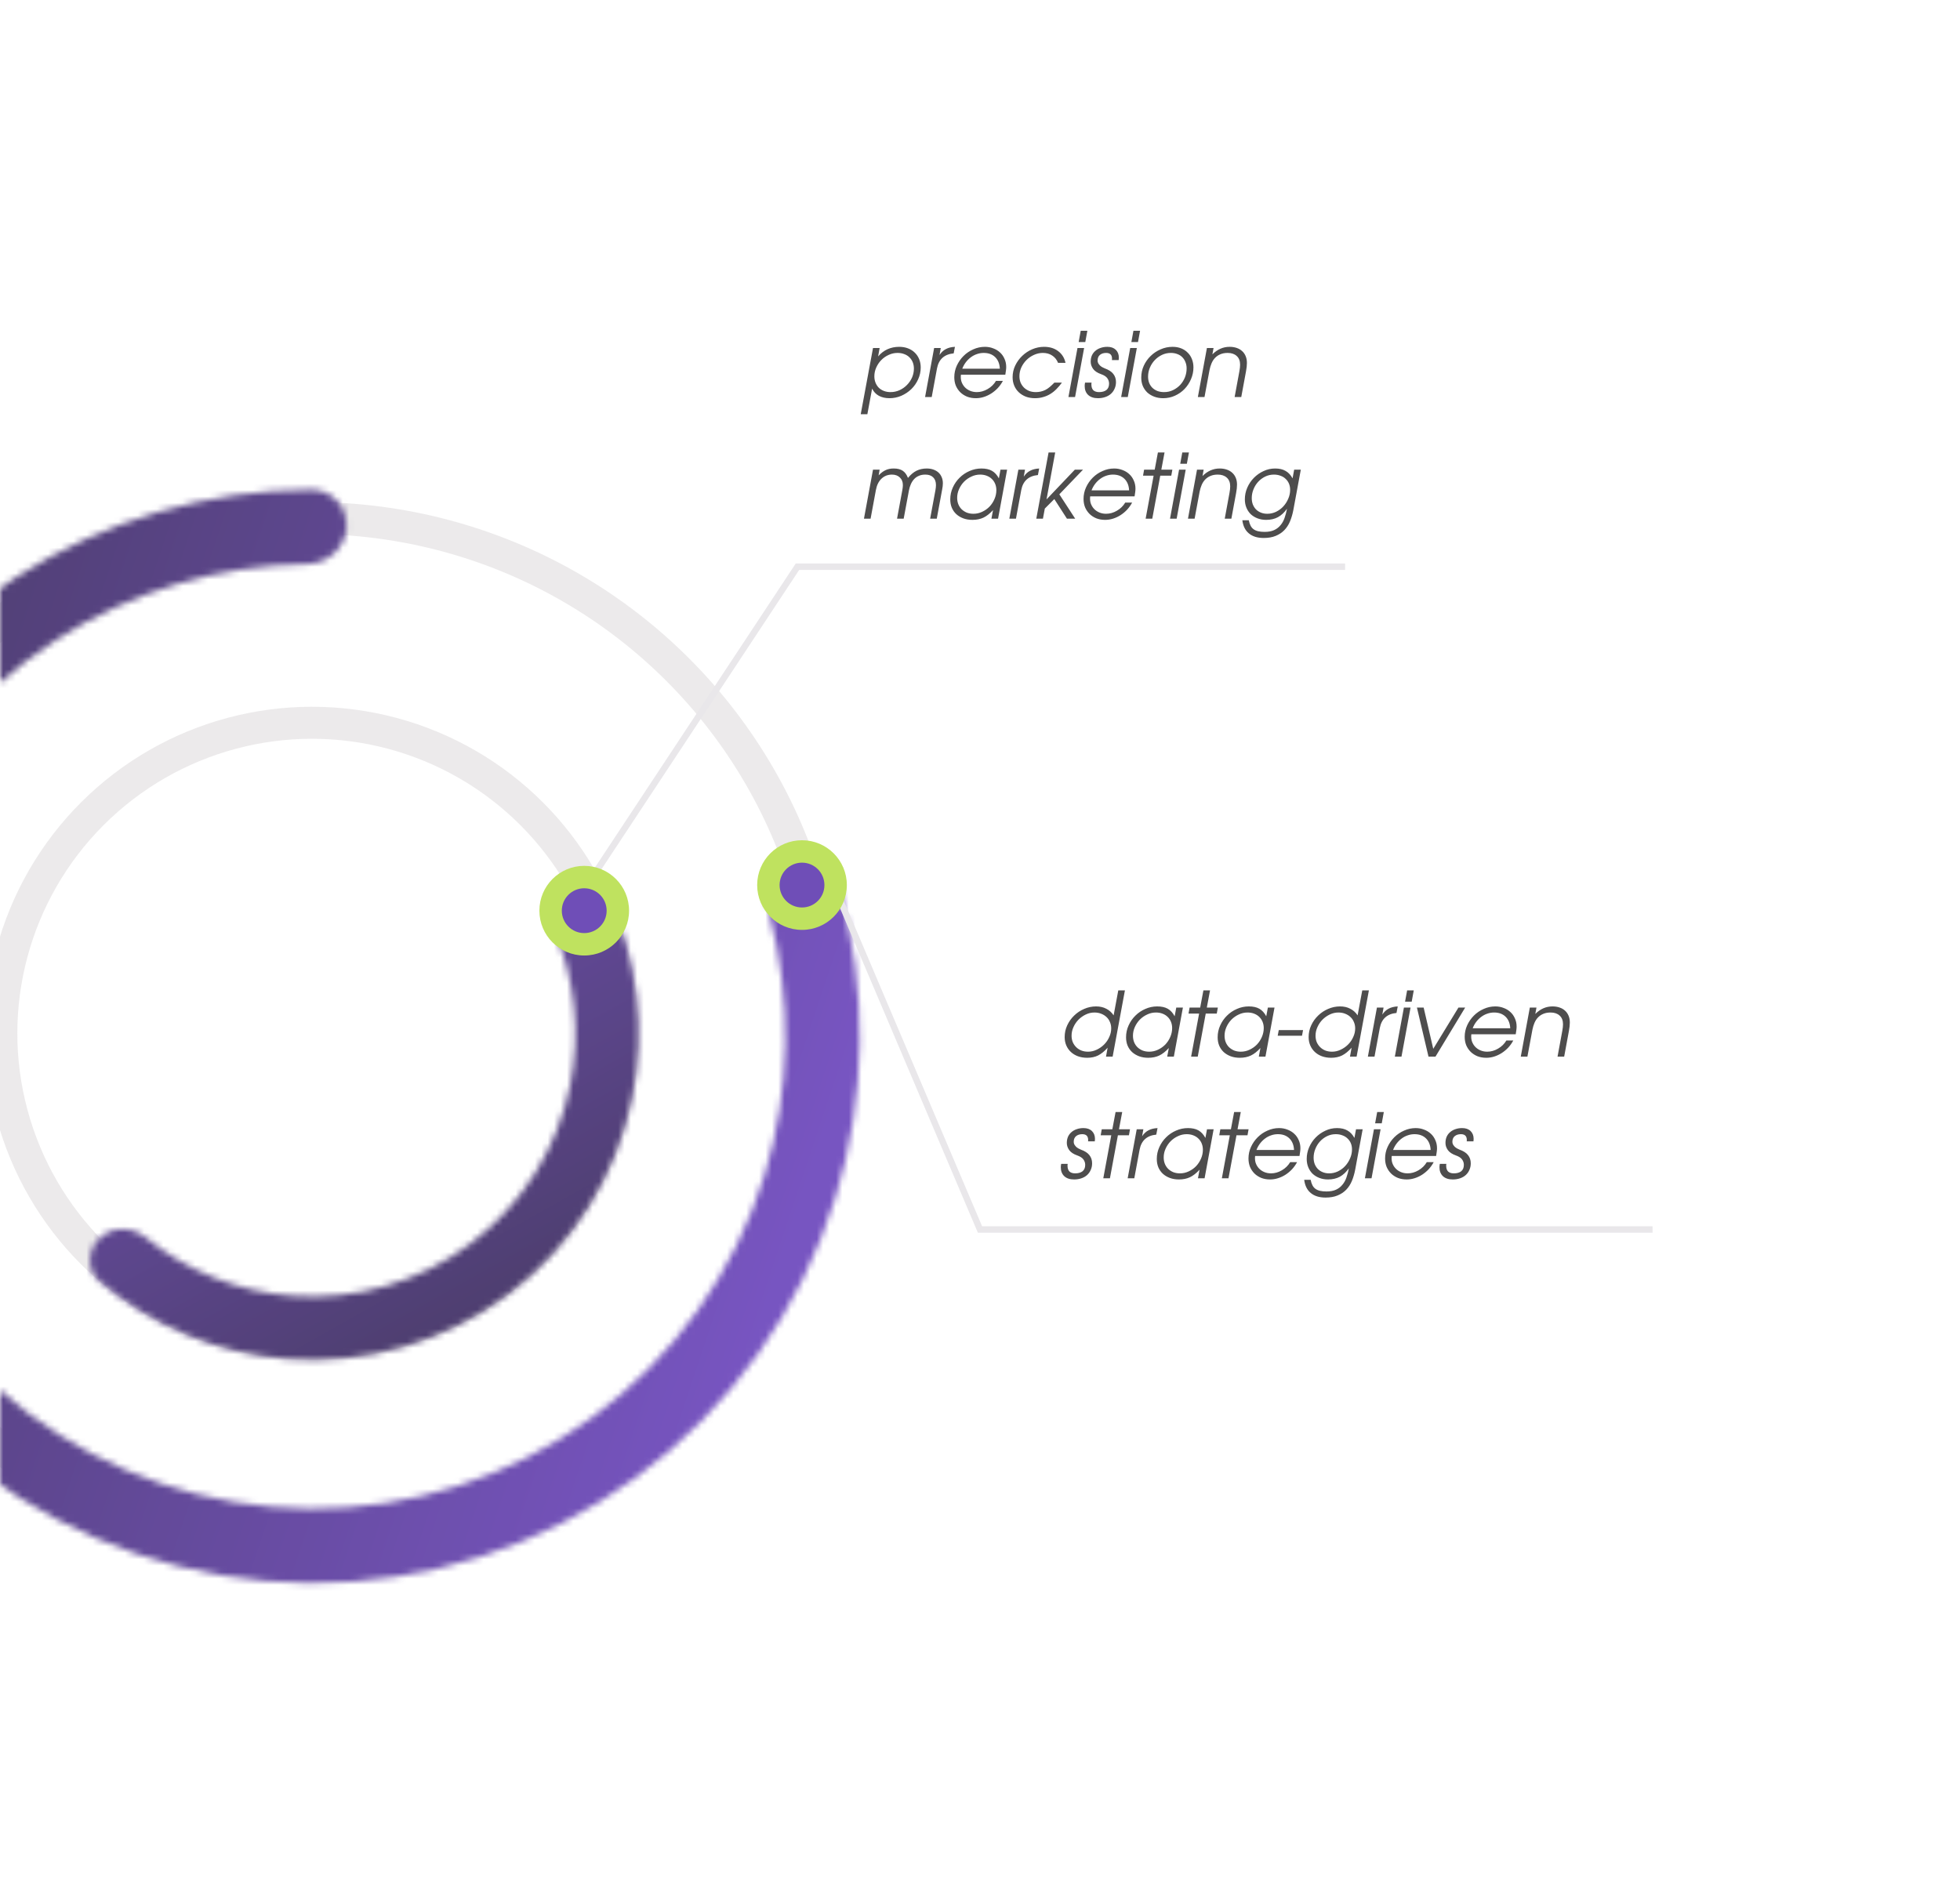 <?xml version="1.0" encoding="UTF-8"?> <svg xmlns="http://www.w3.org/2000/svg" width="306" height="295" viewBox="0 0 306 295" fill="none"><g opacity="0.83"><circle cx="48.706" cy="161.365" r="48.497" transform="rotate(165 48.706 161.365)" stroke="#E8E6E7" stroke-width="5"></circle><mask id="path-2-inside-1_2269_99" fill="white"><path d="M15.558 193.34C13.594 195.235 13.524 198.385 15.6 200.157C23.762 207.123 33.953 211.365 44.734 212.207C57.166 213.177 69.522 209.56 79.466 202.038C89.411 194.517 96.256 183.612 98.706 171.386C100.831 160.782 99.523 149.822 95.043 140.072C93.903 137.591 90.853 136.802 88.494 138.176V138.176C86.136 139.55 85.369 142.568 86.45 145.074C89.747 152.712 90.664 161.211 89.014 169.444C87.039 179.3 81.521 188.091 73.504 194.154C65.486 200.218 55.525 203.134 45.504 202.352C37.133 201.699 29.204 198.502 22.752 193.251C20.635 191.528 17.523 191.445 15.558 193.34V193.34Z"></path></mask><path d="M15.558 193.34C13.594 195.235 13.524 198.385 15.6 200.157C23.762 207.123 33.953 211.365 44.734 212.207C57.166 213.177 69.522 209.56 79.466 202.038C89.411 194.517 96.256 183.612 98.706 171.386C100.831 160.782 99.523 149.822 95.043 140.072C93.903 137.591 90.853 136.802 88.494 138.176V138.176C86.136 139.55 85.369 142.568 86.45 145.074C89.747 152.712 90.664 161.211 89.014 169.444C87.039 179.3 81.521 188.091 73.504 194.154C65.486 200.218 55.525 203.134 45.504 202.352C37.133 201.699 29.204 198.502 22.752 193.251C20.635 191.528 17.523 191.445 15.558 193.34V193.34Z" stroke="url(#paint0_linear_2269_99)" stroke-width="19.614" stroke-linejoin="round" mask="url(#path-2-inside-1_2269_99)"></path><circle cx="48.712" cy="161.636" r="80.722" transform="rotate(165 48.712 161.636)" stroke="#E8E6E7" stroke-width="5"></circle><mask id="path-4-inside-2_2269_99" fill="white"><path d="M54.078 82.441C54.289 79.241 51.864 76.454 48.656 76.461C32.309 76.497 16.271 81.227 2.477 90.149C-12.947 100.125 -24.743 114.809 -31.158 132.022C-37.573 149.234 -38.266 168.056 -33.133 185.694C-28.001 203.331 -17.317 218.843 -2.668 229.926C11.98 241.008 29.813 247.071 48.181 247.214C66.55 247.356 84.474 241.571 99.293 230.717C114.113 219.863 125.036 204.518 130.441 186.963C135.275 171.262 135.466 154.542 131.055 138.802C130.189 135.713 126.848 134.137 123.826 135.21V135.21C120.803 136.284 119.247 139.6 120.079 142.697C123.674 156.073 123.439 170.233 119.34 183.545C114.67 198.712 105.233 211.969 92.43 221.346C79.627 230.724 64.141 235.722 48.272 235.599C32.402 235.476 16.996 230.238 4.34 220.663C-8.316 211.088 -17.547 197.686 -21.981 182.448C-26.415 167.21 -25.816 150.949 -20.274 136.078C-14.732 121.207 -4.541 108.521 8.785 99.902C20.48 92.338 34.043 88.261 47.892 88.083C51.099 88.041 53.867 85.642 54.078 82.441V82.441Z"></path></mask><path d="M54.078 82.441C54.289 79.241 51.864 76.454 48.656 76.461C32.309 76.497 16.271 81.227 2.477 90.149C-12.947 100.125 -24.743 114.809 -31.158 132.022C-37.573 149.234 -38.266 168.056 -33.133 185.694C-28.001 203.331 -17.317 218.843 -2.668 229.926C11.98 241.008 29.813 247.071 48.181 247.214C66.55 247.356 84.474 241.571 99.293 230.717C114.113 219.863 125.036 204.518 130.441 186.963C135.275 171.262 135.466 154.542 131.055 138.802C130.189 135.713 126.848 134.137 123.826 135.21V135.21C120.803 136.284 119.247 139.6 120.079 142.697C123.674 156.073 123.439 170.233 119.34 183.545C114.67 198.712 105.233 211.969 92.43 221.346C79.627 230.724 64.141 235.722 48.272 235.599C32.402 235.476 16.996 230.238 4.34 220.663C-8.316 211.088 -17.547 197.686 -21.981 182.448C-26.415 167.21 -25.816 150.949 -20.274 136.078C-14.732 121.207 -4.541 108.521 8.785 99.902C20.48 92.338 34.043 88.261 47.892 88.083C51.099 88.041 53.867 85.642 54.078 82.441V82.441Z" stroke="url(#paint1_linear_2269_99)" stroke-width="19.614" stroke-linejoin="round" mask="url(#path-4-inside-2_2269_99)"></path><path d="M129.004 135.499L153 192H258M89.5 141.5L124.5 88.5H210" stroke="#E4E2E6"></path></g><circle cx="125.211" cy="138.211" r="7" fill="#BFE25F"></circle><circle cx="91.211" cy="142.211" r="7" fill="#BFE25F"></circle><circle cx="125.211" cy="138.211" r="3.5" fill="#6F4EB7"></circle><circle cx="91.211" cy="142.211" r="3.5" fill="#6F4EB7"></circle><path d="M166.218 161.948C166.218 161.295 166.353 160.679 166.624 160.1C166.895 159.521 167.254 159.017 167.702 158.588C168.15 158.149 168.668 157.804 169.256 157.552C169.853 157.291 170.474 157.16 171.118 157.16C171.725 157.16 172.257 157.281 172.714 157.524C173.181 157.757 173.563 158.103 173.862 158.56L174.59 154.654H175.626L173.708 165H172.672L172.924 163.614C172.429 164.165 171.935 164.566 171.44 164.818C170.945 165.061 170.376 165.182 169.732 165.182C169.209 165.182 168.729 165.103 168.29 164.944C167.861 164.785 167.492 164.561 167.184 164.272C166.876 163.983 166.638 163.642 166.47 163.25C166.302 162.858 166.218 162.424 166.218 161.948ZM167.296 161.738C167.296 162.093 167.357 162.424 167.478 162.732C167.609 163.031 167.786 163.292 168.01 163.516C168.234 163.74 168.505 163.917 168.822 164.048C169.139 164.169 169.489 164.23 169.872 164.23C170.339 164.23 170.787 164.127 171.216 163.922C171.655 163.717 172.042 163.446 172.378 163.11C172.714 162.774 172.98 162.387 173.176 161.948C173.381 161.509 173.484 161.057 173.484 160.59C173.484 160.235 173.419 159.909 173.288 159.61C173.167 159.302 172.989 159.041 172.756 158.826C172.523 158.602 172.247 158.429 171.93 158.308C171.613 158.177 171.258 158.112 170.866 158.112C170.399 158.112 169.951 158.215 169.522 158.42C169.093 158.625 168.71 158.896 168.374 159.232C168.047 159.568 167.786 159.955 167.59 160.394C167.394 160.823 167.296 161.271 167.296 161.738ZM182.48 163.656C181.976 164.207 181.477 164.599 180.982 164.832C180.487 165.065 179.913 165.182 179.26 165.182C178.737 165.182 178.261 165.103 177.832 164.944C177.412 164.785 177.048 164.566 176.74 164.286C176.441 164.006 176.208 163.67 176.04 163.278C175.881 162.886 175.802 162.452 175.802 161.976C175.802 161.332 175.933 160.721 176.194 160.142C176.455 159.554 176.81 159.041 177.258 158.602C177.706 158.154 178.224 157.804 178.812 157.552C179.4 157.291 180.016 157.16 180.66 157.16C181.332 157.16 181.883 157.281 182.312 157.524C182.741 157.767 183.101 158.159 183.39 158.7L183.642 157.342H184.678L183.264 165H182.228L182.48 163.656ZM176.88 161.738C176.88 162.102 176.941 162.438 177.062 162.746C177.183 163.045 177.356 163.306 177.58 163.53C177.804 163.745 178.07 163.917 178.378 164.048C178.695 164.169 179.041 164.23 179.414 164.23C179.899 164.23 180.357 164.127 180.786 163.922C181.225 163.717 181.607 163.446 181.934 163.11C182.261 162.765 182.517 162.373 182.704 161.934C182.9 161.486 182.998 161.024 182.998 160.548C182.998 160.193 182.937 159.867 182.816 159.568C182.695 159.269 182.522 159.013 182.298 158.798C182.083 158.583 181.817 158.415 181.5 158.294C181.192 158.173 180.847 158.112 180.464 158.112C179.988 158.112 179.535 158.215 179.106 158.42C178.677 158.616 178.294 158.882 177.958 159.218C177.631 159.554 177.37 159.941 177.174 160.38C176.978 160.819 176.88 161.271 176.88 161.738ZM187.207 158.28H185.555L185.723 157.342H187.375L187.879 154.654H188.915L188.411 157.342H190.133L189.965 158.28H188.243L186.997 165H185.961L187.207 158.28ZM196.781 163.656C196.277 164.207 195.777 164.599 195.283 164.832C194.788 165.065 194.214 165.182 193.561 165.182C193.038 165.182 192.562 165.103 192.133 164.944C191.713 164.785 191.349 164.566 191.041 164.286C190.742 164.006 190.509 163.67 190.341 163.278C190.182 162.886 190.103 162.452 190.103 161.976C190.103 161.332 190.233 160.721 190.495 160.142C190.756 159.554 191.111 159.041 191.559 158.602C192.007 158.154 192.525 157.804 193.113 157.552C193.701 157.291 194.317 157.16 194.961 157.16C195.633 157.16 196.183 157.281 196.613 157.524C197.042 157.767 197.401 158.159 197.691 158.7L197.943 157.342H198.979L197.565 165H196.529L196.781 163.656ZM191.181 161.738C191.181 162.102 191.241 162.438 191.363 162.746C191.484 163.045 191.657 163.306 191.881 163.53C192.105 163.745 192.371 163.917 192.679 164.048C192.996 164.169 193.341 164.23 193.715 164.23C194.2 164.23 194.657 164.127 195.087 163.922C195.525 163.717 195.908 163.446 196.235 163.11C196.561 162.765 196.818 162.373 197.005 161.934C197.201 161.486 197.299 161.024 197.299 160.548C197.299 160.193 197.238 159.867 197.117 159.568C196.995 159.269 196.823 159.013 196.599 158.798C196.384 158.583 196.118 158.415 195.801 158.294C195.493 158.173 195.147 158.112 194.765 158.112C194.289 158.112 193.836 158.215 193.407 158.42C192.977 158.616 192.595 158.882 192.259 159.218C191.932 159.554 191.671 159.941 191.475 160.38C191.279 160.819 191.181 161.271 191.181 161.738ZM199.645 160.856H203.439L203.271 161.738H199.477L199.645 160.856ZM204.308 161.948C204.308 161.295 204.443 160.679 204.714 160.1C204.985 159.521 205.344 159.017 205.792 158.588C206.24 158.149 206.758 157.804 207.346 157.552C207.943 157.291 208.564 157.16 209.208 157.16C209.815 157.16 210.347 157.281 210.804 157.524C211.271 157.757 211.653 158.103 211.952 158.56L212.68 154.654H213.716L211.798 165H210.762L211.014 163.614C210.519 164.165 210.025 164.566 209.53 164.818C209.035 165.061 208.466 165.182 207.822 165.182C207.299 165.182 206.819 165.103 206.38 164.944C205.951 164.785 205.582 164.561 205.274 164.272C204.966 163.983 204.728 163.642 204.56 163.25C204.392 162.858 204.308 162.424 204.308 161.948ZM205.386 161.738C205.386 162.093 205.447 162.424 205.568 162.732C205.699 163.031 205.876 163.292 206.1 163.516C206.324 163.74 206.595 163.917 206.912 164.048C207.229 164.169 207.579 164.23 207.962 164.23C208.429 164.23 208.877 164.127 209.306 163.922C209.745 163.717 210.132 163.446 210.468 163.11C210.804 162.774 211.07 162.387 211.266 161.948C211.471 161.509 211.574 161.057 211.574 160.59C211.574 160.235 211.509 159.909 211.378 159.61C211.257 159.302 211.079 159.041 210.846 158.826C210.613 158.602 210.337 158.429 210.02 158.308C209.703 158.177 209.348 158.112 208.956 158.112C208.489 158.112 208.041 158.215 207.612 158.42C207.183 158.625 206.8 158.896 206.464 159.232C206.137 159.568 205.876 159.955 205.68 160.394C205.484 160.823 205.386 161.271 205.386 161.738ZM214.97 157.342H216.006L215.81 158.434C216.09 158.014 216.421 157.706 216.804 157.51C217.186 157.305 217.658 157.188 218.218 157.16L218.022 158.182C216.556 158.322 215.688 159.106 215.418 160.534L214.592 165H213.556L214.97 157.342ZM219.181 157.342H220.217L218.803 165H217.767L219.181 157.342ZM219.685 154.654H220.721L220.399 156.418H219.363L219.685 154.654ZM221.214 157.342H222.264L223.762 163.782L227.696 157.342H228.746L224.112 165H223.02L221.214 157.342ZM236.259 162.48C236.045 162.881 235.783 163.25 235.475 163.586C235.167 163.913 234.827 164.197 234.453 164.44C234.089 164.673 233.702 164.855 233.291 164.986C232.881 165.117 232.465 165.182 232.045 165.182C231.541 165.182 231.084 165.103 230.673 164.944C230.263 164.776 229.908 164.547 229.609 164.258C229.311 163.959 229.077 163.614 228.909 163.222C228.751 162.821 228.671 162.382 228.671 161.906C228.671 161.271 228.802 160.669 229.063 160.1C229.325 159.531 229.675 159.027 230.113 158.588C230.552 158.149 231.061 157.804 231.639 157.552C232.218 157.291 232.82 157.16 233.445 157.16C233.912 157.16 234.346 157.239 234.747 157.398C235.158 157.547 235.513 157.762 235.811 158.042C236.11 158.313 236.343 158.644 236.511 159.036C236.689 159.419 236.777 159.843 236.777 160.31C236.777 160.478 236.763 160.66 236.735 160.856C236.717 161.052 236.684 161.271 236.637 161.514H229.707C229.661 161.897 229.689 162.256 229.791 162.592C229.903 162.919 230.071 163.203 230.295 163.446C230.519 163.689 230.795 163.88 231.121 164.02C231.448 164.16 231.803 164.23 232.185 164.23C232.773 164.23 233.338 164.071 233.879 163.754C234.43 163.437 234.864 163.012 235.181 162.48H236.259ZM235.783 160.576C235.746 159.811 235.503 159.209 235.055 158.77C234.607 158.331 234.01 158.112 233.263 158.112C232.899 158.112 232.545 158.173 232.199 158.294C231.863 158.406 231.546 158.574 231.247 158.798C230.958 159.013 230.697 159.274 230.463 159.582C230.239 159.881 230.057 160.212 229.917 160.576H235.783ZM238.841 157.342H239.877L239.695 158.336C240.479 157.552 241.375 157.16 242.383 157.16C242.784 157.16 243.148 157.216 243.475 157.328C243.811 157.44 244.096 157.603 244.329 157.818C244.572 158.033 244.758 158.299 244.889 158.616C245.02 158.924 245.085 159.279 245.085 159.68C245.085 160.053 245.038 160.487 244.945 160.982L244.203 165H243.167L243.909 160.982C243.946 160.777 243.974 160.59 243.993 160.422C244.012 160.254 244.021 160.095 244.021 159.946C244.021 159.358 243.844 158.905 243.489 158.588C243.144 158.271 242.672 158.112 242.075 158.112C241.646 158.112 241.268 158.182 240.941 158.322C240.624 158.453 240.348 158.639 240.115 158.882C239.891 159.115 239.709 159.395 239.569 159.722C239.429 160.049 239.322 160.403 239.247 160.786L238.463 165H237.427L238.841 157.342ZM166.694 181.746C166.685 181.793 166.675 181.844 166.666 181.9C166.666 181.956 166.666 182.007 166.666 182.054C166.666 182.437 166.764 182.731 166.96 182.936C167.165 183.132 167.464 183.23 167.856 183.23C168.341 183.23 168.724 183.123 169.004 182.908C169.284 182.684 169.424 182.348 169.424 181.9C169.424 181.601 169.335 181.326 169.158 181.074C168.981 180.813 168.654 180.598 168.178 180.43C167.599 180.225 167.184 179.949 166.932 179.604C166.68 179.249 166.554 178.876 166.554 178.484C166.554 178.129 166.615 177.807 166.736 177.518C166.867 177.229 167.049 176.986 167.282 176.79C167.515 176.585 167.791 176.431 168.108 176.328C168.425 176.216 168.775 176.16 169.158 176.16C169.718 176.16 170.157 176.314 170.474 176.622C170.791 176.93 170.95 177.341 170.95 177.854C170.95 177.919 170.945 177.985 170.936 178.05C170.936 178.106 170.931 178.167 170.922 178.232H169.872C169.881 178.185 169.886 178.115 169.886 178.022C169.886 177.415 169.578 177.112 168.962 177.112C168.57 177.112 168.248 177.215 167.996 177.42C167.753 177.625 167.632 177.924 167.632 178.316C167.632 178.456 167.665 178.591 167.73 178.722C167.805 178.843 167.893 178.96 167.996 179.072C168.108 179.175 168.229 179.263 168.36 179.338C168.491 179.413 168.617 179.473 168.738 179.52C169.363 179.744 169.811 180.033 170.082 180.388C170.362 180.743 170.502 181.167 170.502 181.662C170.502 182.035 170.432 182.376 170.292 182.684C170.161 182.992 169.975 183.258 169.732 183.482C169.489 183.706 169.191 183.879 168.836 184C168.491 184.121 168.108 184.182 167.688 184.182C167.035 184.182 166.526 184.014 166.162 183.678C165.798 183.333 165.616 182.866 165.616 182.278C165.616 182.194 165.621 182.11 165.63 182.026C165.639 181.933 165.653 181.839 165.672 181.746H166.694ZM173.494 177.28H171.842L172.01 176.342H173.662L174.166 173.654H175.202L174.698 176.342H176.42L176.252 177.28H174.53L173.284 184H172.248L173.494 177.28ZM177.468 176.342H178.504L178.308 177.434C178.588 177.014 178.919 176.706 179.302 176.51C179.685 176.305 180.156 176.188 180.716 176.16L180.52 177.182C179.055 177.322 178.187 178.106 177.916 179.534L177.09 184H176.054L177.468 176.342ZM187.279 182.656C186.775 183.207 186.275 183.599 185.781 183.832C185.286 184.065 184.712 184.182 184.059 184.182C183.536 184.182 183.06 184.103 182.631 183.944C182.211 183.785 181.847 183.566 181.539 183.286C181.24 183.006 181.007 182.67 180.839 182.278C180.68 181.886 180.601 181.452 180.601 180.976C180.601 180.332 180.731 179.721 180.993 179.142C181.254 178.554 181.609 178.041 182.057 177.602C182.505 177.154 183.023 176.804 183.611 176.552C184.199 176.291 184.815 176.16 185.459 176.16C186.131 176.16 186.681 176.281 187.111 176.524C187.54 176.767 187.899 177.159 188.189 177.7L188.441 176.342H189.477L188.063 184H187.027L187.279 182.656ZM181.679 180.738C181.679 181.102 181.739 181.438 181.861 181.746C181.982 182.045 182.155 182.306 182.379 182.53C182.603 182.745 182.869 182.917 183.177 183.048C183.494 183.169 183.839 183.23 184.213 183.23C184.698 183.23 185.155 183.127 185.585 182.922C186.023 182.717 186.406 182.446 186.733 182.11C187.059 181.765 187.316 181.373 187.503 180.934C187.699 180.486 187.797 180.024 187.797 179.548C187.797 179.193 187.736 178.867 187.615 178.568C187.493 178.269 187.321 178.013 187.097 177.798C186.882 177.583 186.616 177.415 186.299 177.294C185.991 177.173 185.645 177.112 185.263 177.112C184.787 177.112 184.334 177.215 183.905 177.42C183.475 177.616 183.093 177.882 182.757 178.218C182.43 178.554 182.169 178.941 181.973 179.38C181.777 179.819 181.679 180.271 181.679 180.738ZM192.005 177.28H190.353L190.521 176.342H192.173L192.677 173.654H193.713L193.209 176.342H194.931L194.763 177.28H193.041L191.795 184H190.759L192.005 177.28ZM202.504 181.48C202.289 181.881 202.028 182.25 201.72 182.586C201.412 182.913 201.071 183.197 200.698 183.44C200.334 183.673 199.946 183.855 199.536 183.986C199.125 184.117 198.71 184.182 198.29 184.182C197.786 184.182 197.328 184.103 196.918 183.944C196.507 183.776 196.152 183.547 195.854 183.258C195.555 182.959 195.322 182.614 195.154 182.222C194.995 181.821 194.916 181.382 194.916 180.906C194.916 180.271 195.046 179.669 195.308 179.1C195.569 178.531 195.919 178.027 196.358 177.588C196.796 177.149 197.305 176.804 197.884 176.552C198.462 176.291 199.064 176.16 199.69 176.16C200.156 176.16 200.59 176.239 200.992 176.398C201.402 176.547 201.757 176.762 202.056 177.042C202.354 177.313 202.588 177.644 202.756 178.036C202.933 178.419 203.022 178.843 203.022 179.31C203.022 179.478 203.008 179.66 202.98 179.856C202.961 180.052 202.928 180.271 202.882 180.514H195.952C195.905 180.897 195.933 181.256 196.036 181.592C196.148 181.919 196.316 182.203 196.54 182.446C196.764 182.689 197.039 182.88 197.366 183.02C197.692 183.16 198.047 183.23 198.43 183.23C199.018 183.23 199.582 183.071 200.124 182.754C200.674 182.437 201.108 182.012 201.426 181.48H202.504ZM202.028 179.576C201.99 178.811 201.748 178.209 201.3 177.77C200.852 177.331 200.254 177.112 199.508 177.112C199.144 177.112 198.789 177.173 198.444 177.294C198.108 177.406 197.79 177.574 197.492 177.798C197.202 178.013 196.941 178.274 196.708 178.582C196.484 178.881 196.302 179.212 196.162 179.576H202.028ZM204.623 184.238C204.688 184.574 204.782 184.859 204.903 185.092C205.024 185.325 205.183 185.512 205.379 185.652C205.575 185.792 205.813 185.895 206.093 185.96C206.373 186.025 206.709 186.058 207.101 186.058C207.689 186.058 208.184 185.965 208.585 185.778C208.986 185.591 209.318 185.335 209.579 185.008C209.85 184.691 210.06 184.313 210.209 183.874C210.368 183.426 210.494 182.95 210.587 182.446C210.167 183.034 209.696 183.473 209.173 183.762C208.65 184.042 208.039 184.182 207.339 184.182C206.844 184.182 206.392 184.103 205.981 183.944C205.57 183.785 205.216 183.566 204.917 183.286C204.628 182.997 204.404 182.656 204.245 182.264C204.086 181.872 204.007 181.443 204.007 180.976C204.007 180.341 204.133 179.735 204.385 179.156C204.637 178.577 204.978 178.069 205.407 177.63C205.846 177.182 206.35 176.827 206.919 176.566C207.488 176.295 208.095 176.16 208.739 176.16C209.392 176.16 209.934 176.286 210.363 176.538C210.802 176.781 211.166 177.168 211.455 177.7L211.707 176.342H212.743L211.581 182.628C211.46 183.272 211.287 183.865 211.063 184.406C210.839 184.947 210.54 185.409 210.167 185.792C209.794 186.175 209.341 186.473 208.809 186.688C208.286 186.903 207.666 187.01 206.947 187.01C205.976 187.01 205.206 186.772 204.637 186.296C204.068 185.829 203.727 185.143 203.615 184.238H204.623ZM207.507 183.23C207.992 183.23 208.45 183.127 208.879 182.922C209.318 182.707 209.696 182.427 210.013 182.082C210.34 181.727 210.596 181.326 210.783 180.878C210.979 180.43 211.077 179.968 211.077 179.492C211.077 179.137 211.016 178.815 210.895 178.526C210.774 178.237 210.601 177.989 210.377 177.784C210.162 177.569 209.896 177.406 209.579 177.294C209.271 177.173 208.926 177.112 208.543 177.112C208.058 177.112 207.605 177.215 207.185 177.42C206.765 177.625 206.396 177.901 206.079 178.246C205.771 178.582 205.528 178.974 205.351 179.422C205.174 179.861 205.085 180.313 205.085 180.78C205.085 181.144 205.141 181.475 205.253 181.774C205.374 182.073 205.538 182.329 205.743 182.544C205.958 182.759 206.214 182.927 206.513 183.048C206.812 183.169 207.143 183.23 207.507 183.23ZM214.505 176.342H215.541L214.127 184H213.091L214.505 176.342ZM215.009 173.654H216.045L215.723 175.418H214.687L215.009 173.654ZM223.832 181.48C223.617 181.881 223.356 182.25 223.048 182.586C222.74 182.913 222.399 183.197 222.026 183.44C221.662 183.673 221.274 183.855 220.864 183.986C220.453 184.117 220.038 184.182 219.618 184.182C219.114 184.182 218.656 184.103 218.246 183.944C217.835 183.776 217.48 183.547 217.182 183.258C216.883 182.959 216.65 182.614 216.482 182.222C216.323 181.821 216.244 181.382 216.244 180.906C216.244 180.271 216.374 179.669 216.636 179.1C216.897 178.531 217.247 178.027 217.686 177.588C218.124 177.149 218.633 176.804 219.212 176.552C219.79 176.291 220.392 176.16 221.018 176.16C221.484 176.16 221.918 176.239 222.32 176.398C222.73 176.547 223.085 176.762 223.384 177.042C223.682 177.313 223.916 177.644 224.084 178.036C224.261 178.419 224.35 178.843 224.35 179.31C224.35 179.478 224.336 179.66 224.308 179.856C224.289 180.052 224.256 180.271 224.21 180.514H217.28C217.233 180.897 217.261 181.256 217.364 181.592C217.476 181.919 217.644 182.203 217.868 182.446C218.092 182.689 218.367 182.88 218.694 183.02C219.02 183.16 219.375 183.23 219.758 183.23C220.346 183.23 220.91 183.071 221.452 182.754C222.002 182.437 222.436 182.012 222.754 181.48H223.832ZM223.356 179.576C223.318 178.811 223.076 178.209 222.628 177.77C222.18 177.331 221.582 177.112 220.836 177.112C220.472 177.112 220.117 177.173 219.772 177.294C219.436 177.406 219.118 177.574 218.82 177.798C218.53 178.013 218.269 178.274 218.036 178.582C217.812 178.881 217.63 179.212 217.49 179.576H223.356ZM225.811 181.746C225.802 181.793 225.793 181.844 225.783 181.9C225.783 181.956 225.783 182.007 225.783 182.054C225.783 182.437 225.881 182.731 226.077 182.936C226.283 183.132 226.581 183.23 226.973 183.23C227.459 183.23 227.841 183.123 228.121 182.908C228.401 182.684 228.541 182.348 228.541 181.9C228.541 181.601 228.453 181.326 228.275 181.074C228.098 180.813 227.771 180.598 227.295 180.43C226.717 180.225 226.301 179.949 226.049 179.604C225.797 179.249 225.671 178.876 225.671 178.484C225.671 178.129 225.732 177.807 225.853 177.518C225.984 177.229 226.166 176.986 226.399 176.79C226.633 176.585 226.908 176.431 227.225 176.328C227.543 176.216 227.893 176.16 228.275 176.16C228.835 176.16 229.274 176.314 229.591 176.622C229.909 176.93 230.067 177.341 230.067 177.854C230.067 177.919 230.063 177.985 230.053 178.05C230.053 178.106 230.049 178.167 230.039 178.232H228.989C228.999 178.185 229.003 178.115 229.003 178.022C229.003 177.415 228.695 177.112 228.079 177.112C227.687 177.112 227.365 177.215 227.113 177.42C226.871 177.625 226.749 177.924 226.749 178.316C226.749 178.456 226.782 178.591 226.847 178.722C226.922 178.843 227.011 178.96 227.113 179.072C227.225 179.175 227.347 179.263 227.477 179.338C227.608 179.413 227.734 179.473 227.855 179.52C228.481 179.744 228.929 180.033 229.199 180.388C229.479 180.743 229.619 181.167 229.619 181.662C229.619 182.035 229.549 182.376 229.409 182.684C229.279 182.992 229.092 183.258 228.849 183.482C228.607 183.706 228.308 183.879 227.953 184C227.608 184.121 227.225 184.182 226.805 184.182C226.152 184.182 225.643 184.014 225.279 183.678C224.915 183.333 224.733 182.866 224.733 182.278C224.733 182.194 224.738 182.11 224.747 182.026C224.757 181.933 224.771 181.839 224.789 181.746H225.811Z" fill="#4E4D4D"></path><path d="M136.296 54.342H137.332L137.094 55.658C137.514 55.163 137.999 54.79 138.55 54.538C139.11 54.286 139.721 54.16 140.384 54.16C140.888 54.16 141.345 54.239 141.756 54.398C142.176 54.557 142.531 54.781 142.82 55.07C143.119 55.359 143.347 55.7 143.506 56.092C143.665 56.484 143.744 56.918 143.744 57.394C143.744 58.038 143.609 58.654 143.338 59.242C143.077 59.821 142.722 60.329 142.274 60.768C141.826 61.197 141.308 61.543 140.72 61.804C140.132 62.056 139.516 62.182 138.872 62.182C138.228 62.182 137.673 62.056 137.206 61.804C136.749 61.552 136.399 61.179 136.156 60.684L135.414 64.688H134.378L136.296 54.342ZM136.506 58.766C136.506 59.121 136.567 59.452 136.688 59.76C136.809 60.059 136.977 60.32 137.192 60.544C137.416 60.759 137.682 60.927 137.99 61.048C138.307 61.169 138.653 61.23 139.026 61.23C139.521 61.23 139.987 61.132 140.426 60.936C140.874 60.731 141.261 60.46 141.588 60.124C141.924 59.788 142.19 59.401 142.386 58.962C142.582 58.514 142.68 58.047 142.68 57.562C142.68 57.198 142.619 56.867 142.498 56.568C142.377 56.269 142.204 56.013 141.98 55.798C141.756 55.574 141.485 55.406 141.168 55.294C140.86 55.173 140.51 55.112 140.118 55.112C139.642 55.112 139.185 55.215 138.746 55.42C138.307 55.616 137.92 55.887 137.584 56.232C137.257 56.568 136.996 56.955 136.8 57.394C136.604 57.833 136.506 58.29 136.506 58.766ZM145.839 54.342H146.875L146.679 55.434C146.959 55.014 147.29 54.706 147.673 54.51C148.056 54.305 148.527 54.188 149.087 54.16L148.891 55.182C147.426 55.322 146.558 56.106 146.287 57.534L145.461 62H144.425L145.839 54.342ZM156.574 59.48C156.359 59.881 156.098 60.25 155.79 60.586C155.482 60.913 155.141 61.197 154.768 61.44C154.404 61.673 154.017 61.855 153.606 61.986C153.195 62.117 152.78 62.182 152.36 62.182C151.856 62.182 151.399 62.103 150.988 61.944C150.577 61.776 150.223 61.547 149.924 61.258C149.625 60.959 149.392 60.614 149.224 60.222C149.065 59.821 148.986 59.382 148.986 58.906C148.986 58.271 149.117 57.669 149.378 57.1C149.639 56.531 149.989 56.027 150.428 55.588C150.867 55.149 151.375 54.804 151.954 54.552C152.533 54.291 153.135 54.16 153.76 54.16C154.227 54.16 154.661 54.239 155.062 54.398C155.473 54.547 155.827 54.762 156.126 55.042C156.425 55.313 156.658 55.644 156.826 56.036C157.003 56.419 157.092 56.843 157.092 57.31C157.092 57.478 157.078 57.66 157.05 57.856C157.031 58.052 156.999 58.271 156.952 58.514H150.022C149.975 58.897 150.003 59.256 150.106 59.592C150.218 59.919 150.386 60.203 150.61 60.446C150.834 60.689 151.109 60.88 151.436 61.02C151.763 61.16 152.117 61.23 152.5 61.23C153.088 61.23 153.653 61.071 154.194 60.754C154.745 60.437 155.179 60.012 155.496 59.48H156.574ZM156.098 57.576C156.061 56.811 155.818 56.209 155.37 55.77C154.922 55.331 154.325 55.112 153.578 55.112C153.214 55.112 152.859 55.173 152.514 55.294C152.178 55.406 151.861 55.574 151.562 55.798C151.273 56.013 151.011 56.274 150.778 56.582C150.554 56.881 150.372 57.212 150.232 57.576H156.098ZM165.791 59.746C165.53 60.11 165.25 60.441 164.951 60.74C164.662 61.039 164.345 61.295 163.999 61.51C163.654 61.725 163.281 61.888 162.879 62C162.487 62.121 162.058 62.182 161.591 62.182C161.069 62.182 160.593 62.103 160.163 61.944C159.734 61.776 159.365 61.547 159.057 61.258C158.749 60.969 158.511 60.623 158.343 60.222C158.175 59.821 158.091 59.382 158.091 58.906C158.091 58.262 158.227 57.655 158.497 57.086C158.777 56.507 159.141 56.003 159.589 55.574C160.047 55.135 160.569 54.79 161.157 54.538C161.755 54.286 162.371 54.16 163.005 54.16C163.883 54.16 164.615 54.384 165.203 54.832C165.801 55.28 166.183 55.891 166.351 56.666H165.189C164.984 56.162 164.676 55.779 164.265 55.518C163.864 55.247 163.379 55.112 162.809 55.112C162.333 55.112 161.871 55.215 161.423 55.42C160.985 55.616 160.597 55.882 160.261 56.218C159.925 56.554 159.655 56.941 159.449 57.38C159.253 57.819 159.155 58.276 159.155 58.752C159.155 59.107 159.216 59.438 159.337 59.746C159.468 60.045 159.645 60.306 159.869 60.53C160.093 60.745 160.359 60.917 160.667 61.048C160.985 61.169 161.335 61.23 161.717 61.23C161.988 61.23 162.245 61.202 162.487 61.146C162.73 61.09 162.968 61.006 163.201 60.894C163.435 60.773 163.663 60.619 163.887 60.432C164.121 60.236 164.363 60.007 164.615 59.746H165.791ZM168.22 54.342H169.256L167.842 62H166.806L168.22 54.342ZM168.724 51.654H169.76L169.438 53.418H168.402L168.724 51.654ZM170.421 59.746C170.411 59.793 170.402 59.844 170.393 59.9C170.393 59.956 170.393 60.007 170.393 60.054C170.393 60.437 170.491 60.731 170.687 60.936C170.892 61.132 171.191 61.23 171.583 61.23C172.068 61.23 172.451 61.123 172.731 60.908C173.011 60.684 173.151 60.348 173.151 59.9C173.151 59.601 173.062 59.326 172.885 59.074C172.707 58.813 172.381 58.598 171.905 58.43C171.326 58.225 170.911 57.949 170.659 57.604C170.407 57.249 170.281 56.876 170.281 56.484C170.281 56.129 170.341 55.807 170.463 55.518C170.593 55.229 170.775 54.986 171.009 54.79C171.242 54.585 171.517 54.431 171.835 54.328C172.152 54.216 172.502 54.16 172.885 54.16C173.445 54.16 173.883 54.314 174.201 54.622C174.518 54.93 174.677 55.341 174.677 55.854C174.677 55.919 174.672 55.985 174.663 56.05C174.663 56.106 174.658 56.167 174.649 56.232H173.599C173.608 56.185 173.613 56.115 173.613 56.022C173.613 55.415 173.305 55.112 172.689 55.112C172.297 55.112 171.975 55.215 171.723 55.42C171.48 55.625 171.359 55.924 171.359 56.316C171.359 56.456 171.391 56.591 171.457 56.722C171.531 56.843 171.62 56.96 171.723 57.072C171.835 57.175 171.956 57.263 172.087 57.338C172.217 57.413 172.343 57.473 172.465 57.52C173.09 57.744 173.538 58.033 173.809 58.388C174.089 58.743 174.229 59.167 174.229 59.662C174.229 60.035 174.159 60.376 174.019 60.684C173.888 60.992 173.701 61.258 173.459 61.482C173.216 61.706 172.917 61.879 172.563 62C172.217 62.121 171.835 62.182 171.415 62.182C170.761 62.182 170.253 62.014 169.889 61.678C169.525 61.333 169.343 60.866 169.343 60.278C169.343 60.194 169.347 60.11 169.357 60.026C169.366 59.933 169.38 59.839 169.399 59.746H170.421ZM176.45 54.342H177.486L176.072 62H175.036L176.45 54.342ZM176.954 51.654H177.99L177.668 53.418H176.632L176.954 51.654ZM178.175 58.962C178.175 58.309 178.306 57.693 178.567 57.114C178.838 56.526 179.197 56.017 179.645 55.588C180.093 55.149 180.611 54.804 181.199 54.552C181.787 54.291 182.408 54.16 183.061 54.16C183.556 54.16 184.004 54.239 184.405 54.398C184.806 54.557 185.147 54.781 185.427 55.07C185.716 55.35 185.936 55.686 186.085 56.078C186.244 56.47 186.323 56.899 186.323 57.366C186.323 58.001 186.197 58.612 185.945 59.2C185.702 59.779 185.366 60.292 184.937 60.74C184.517 61.179 184.018 61.529 183.439 61.79C182.87 62.051 182.258 62.182 181.605 62.182C181.092 62.182 180.625 62.103 180.205 61.944C179.785 61.785 179.421 61.566 179.113 61.286C178.814 60.997 178.581 60.656 178.413 60.264C178.254 59.872 178.175 59.438 178.175 58.962ZM179.239 58.808C179.239 59.163 179.295 59.489 179.407 59.788C179.528 60.087 179.696 60.343 179.911 60.558C180.135 60.773 180.401 60.941 180.709 61.062C181.017 61.174 181.362 61.23 181.745 61.23C182.249 61.23 182.711 61.127 183.131 60.922C183.56 60.717 183.934 60.446 184.251 60.11C184.568 59.765 184.816 59.373 184.993 58.934C185.17 58.486 185.259 58.019 185.259 57.534C185.259 57.17 185.198 56.843 185.077 56.554C184.965 56.255 184.802 55.999 184.587 55.784C184.382 55.569 184.125 55.406 183.817 55.294C183.518 55.173 183.178 55.112 182.795 55.112C182.3 55.112 181.838 55.215 181.409 55.42C180.98 55.625 180.602 55.901 180.275 56.246C179.958 56.582 179.706 56.974 179.519 57.422C179.332 57.87 179.239 58.332 179.239 58.808ZM188.427 54.342H189.463L189.281 55.336C190.065 54.552 190.961 54.16 191.969 54.16C192.37 54.16 192.734 54.216 193.061 54.328C193.397 54.44 193.682 54.603 193.915 54.818C194.158 55.033 194.344 55.299 194.475 55.616C194.606 55.924 194.671 56.279 194.671 56.68C194.671 57.053 194.624 57.487 194.531 57.982L193.789 62H192.753L193.495 57.982C193.532 57.777 193.56 57.59 193.579 57.422C193.598 57.254 193.607 57.095 193.607 56.946C193.607 56.358 193.43 55.905 193.075 55.588C192.73 55.271 192.258 55.112 191.661 55.112C191.232 55.112 190.854 55.182 190.527 55.322C190.21 55.453 189.934 55.639 189.701 55.882C189.477 56.115 189.295 56.395 189.155 56.722C189.015 57.049 188.908 57.403 188.833 57.786L188.049 62H187.013L188.427 54.342ZM136.296 73.342H137.332L137.178 74.224C137.551 73.841 137.915 73.571 138.27 73.412C138.625 73.244 139.045 73.16 139.53 73.16C140.118 73.16 140.585 73.277 140.93 73.51C141.275 73.734 141.551 74.107 141.756 74.63C142.176 74.117 142.619 73.743 143.086 73.51C143.562 73.277 144.094 73.16 144.682 73.16C145.046 73.16 145.382 73.211 145.69 73.314C145.998 73.417 146.264 73.566 146.488 73.762C146.712 73.958 146.885 74.201 147.006 74.49C147.137 74.77 147.202 75.097 147.202 75.47C147.202 75.619 147.193 75.773 147.174 75.932C147.155 76.091 147.127 76.263 147.09 76.45L146.25 81H145.214L146.04 76.562C146.096 76.254 146.124 75.983 146.124 75.75C146.124 75.227 145.979 74.826 145.69 74.546C145.41 74.257 144.999 74.112 144.458 74.112C144.075 74.112 143.739 74.177 143.45 74.308C143.161 74.429 142.913 74.602 142.708 74.826C142.503 75.05 142.335 75.311 142.204 75.61C142.073 75.909 141.975 76.226 141.91 76.562L141.084 81H140.048L140.874 76.534C140.93 76.235 140.958 75.974 140.958 75.75C140.958 75.246 140.799 74.849 140.482 74.56C140.174 74.261 139.763 74.112 139.25 74.112C138.606 74.112 138.06 74.327 137.612 74.756C137.173 75.176 136.884 75.769 136.744 76.534L135.918 81H134.882L136.296 73.342ZM155.035 79.656C154.531 80.207 154.031 80.599 153.537 80.832C153.042 81.065 152.468 81.182 151.815 81.182C151.292 81.182 150.816 81.103 150.387 80.944C149.967 80.785 149.603 80.566 149.295 80.286C148.996 80.006 148.763 79.67 148.595 79.278C148.436 78.886 148.357 78.452 148.357 77.976C148.357 77.332 148.487 76.721 148.749 76.142C149.01 75.554 149.365 75.041 149.813 74.602C150.261 74.154 150.779 73.804 151.367 73.552C151.955 73.291 152.571 73.16 153.215 73.16C153.887 73.16 154.437 73.281 154.867 73.524C155.296 73.767 155.655 74.159 155.945 74.7L156.197 73.342H157.233L155.819 81H154.783L155.035 79.656ZM149.435 77.738C149.435 78.102 149.495 78.438 149.617 78.746C149.738 79.045 149.911 79.306 150.135 79.53C150.359 79.745 150.625 79.917 150.933 80.048C151.25 80.169 151.595 80.23 151.969 80.23C152.454 80.23 152.911 80.127 153.341 79.922C153.779 79.717 154.162 79.446 154.489 79.11C154.815 78.765 155.072 78.373 155.259 77.934C155.455 77.486 155.553 77.024 155.553 76.548C155.553 76.193 155.492 75.867 155.371 75.568C155.249 75.269 155.077 75.013 154.853 74.798C154.638 74.583 154.372 74.415 154.055 74.294C153.747 74.173 153.401 74.112 153.019 74.112C152.543 74.112 152.09 74.215 151.661 74.42C151.231 74.616 150.849 74.882 150.513 75.218C150.186 75.554 149.925 75.941 149.729 76.38C149.533 76.819 149.435 77.271 149.435 77.738ZM158.991 73.342H160.027L159.831 74.434C160.111 74.014 160.443 73.706 160.825 73.51C161.208 73.305 161.679 73.188 162.239 73.16L162.043 74.182C160.578 74.322 159.71 75.106 159.439 76.534L158.613 81H157.577L158.991 73.342ZM163.706 70.654H164.742L163.384 77.99L167.808 73.342H169.082L165.386 77.192L167.864 81H166.576L164.602 77.934L163.118 79.418L162.824 81H161.788L163.706 70.654ZM176.754 78.48C176.539 78.881 176.278 79.25 175.97 79.586C175.662 79.913 175.321 80.197 174.948 80.44C174.584 80.673 174.196 80.855 173.786 80.986C173.375 81.117 172.96 81.182 172.54 81.182C172.036 81.182 171.578 81.103 171.168 80.944C170.757 80.776 170.402 80.547 170.104 80.258C169.805 79.959 169.572 79.614 169.404 79.222C169.245 78.821 169.166 78.382 169.166 77.906C169.166 77.271 169.296 76.669 169.558 76.1C169.819 75.531 170.169 75.027 170.608 74.588C171.046 74.149 171.555 73.804 172.134 73.552C172.712 73.291 173.314 73.16 173.94 73.16C174.406 73.16 174.84 73.239 175.242 73.398C175.652 73.547 176.007 73.762 176.306 74.042C176.604 74.313 176.838 74.644 177.006 75.036C177.183 75.419 177.272 75.843 177.272 76.31C177.272 76.478 177.258 76.66 177.23 76.856C177.211 77.052 177.178 77.271 177.132 77.514H170.202C170.155 77.897 170.183 78.256 170.286 78.592C170.398 78.919 170.566 79.203 170.79 79.446C171.014 79.689 171.289 79.88 171.616 80.02C171.942 80.16 172.297 80.23 172.68 80.23C173.268 80.23 173.832 80.071 174.374 79.754C174.924 79.437 175.358 79.012 175.676 78.48H176.754ZM176.278 76.576C176.24 75.811 175.998 75.209 175.55 74.77C175.102 74.331 174.504 74.112 173.758 74.112C173.394 74.112 173.039 74.173 172.694 74.294C172.358 74.406 172.04 74.574 171.742 74.798C171.452 75.013 171.191 75.274 170.958 75.582C170.734 75.881 170.552 76.212 170.412 76.576H176.278ZM180.105 74.28H178.453L178.621 73.342H180.273L180.777 70.654H181.813L181.309 73.342H183.031L182.863 74.28H181.141L179.895 81H178.859L180.105 74.28ZM184.079 73.342H185.115L183.701 81H182.665L184.079 73.342ZM184.583 70.654H185.619L185.297 72.418H184.261L184.583 70.654ZM186.882 73.342H187.918L187.736 74.336C188.52 73.552 189.416 73.16 190.424 73.16C190.825 73.16 191.189 73.216 191.516 73.328C191.852 73.44 192.137 73.603 192.37 73.818C192.613 74.033 192.799 74.299 192.93 74.616C193.061 74.924 193.126 75.279 193.126 75.68C193.126 76.053 193.079 76.487 192.986 76.982L192.244 81H191.208L191.95 76.982C191.987 76.777 192.015 76.59 192.034 76.422C192.053 76.254 192.062 76.095 192.062 75.946C192.062 75.358 191.885 74.905 191.53 74.588C191.185 74.271 190.713 74.112 190.116 74.112C189.687 74.112 189.309 74.182 188.982 74.322C188.665 74.453 188.389 74.639 188.156 74.882C187.932 75.115 187.75 75.395 187.61 75.722C187.47 76.049 187.363 76.403 187.288 76.786L186.504 81H185.468L186.882 73.342ZM194.965 81.238C195.03 81.574 195.124 81.859 195.245 82.092C195.366 82.325 195.525 82.512 195.721 82.652C195.917 82.792 196.155 82.895 196.435 82.96C196.715 83.025 197.051 83.058 197.443 83.058C198.031 83.058 198.526 82.965 198.927 82.778C199.328 82.591 199.66 82.335 199.921 82.008C200.192 81.691 200.402 81.313 200.551 80.874C200.71 80.426 200.836 79.95 200.929 79.446C200.509 80.034 200.038 80.473 199.515 80.762C198.992 81.042 198.381 81.182 197.681 81.182C197.186 81.182 196.734 81.103 196.323 80.944C195.912 80.785 195.558 80.566 195.259 80.286C194.97 79.997 194.746 79.656 194.587 79.264C194.428 78.872 194.349 78.443 194.349 77.976C194.349 77.341 194.475 76.735 194.727 76.156C194.979 75.577 195.32 75.069 195.749 74.63C196.188 74.182 196.692 73.827 197.261 73.566C197.83 73.295 198.437 73.16 199.081 73.16C199.734 73.16 200.276 73.286 200.705 73.538C201.144 73.781 201.508 74.168 201.797 74.7L202.049 73.342H203.085L201.923 79.628C201.802 80.272 201.629 80.865 201.405 81.406C201.181 81.947 200.882 82.409 200.509 82.792C200.136 83.175 199.683 83.473 199.151 83.688C198.628 83.903 198.008 84.01 197.289 84.01C196.318 84.01 195.548 83.772 194.979 83.296C194.41 82.829 194.069 82.143 193.957 81.238H194.965ZM197.849 80.23C198.334 80.23 198.792 80.127 199.221 79.922C199.66 79.707 200.038 79.427 200.355 79.082C200.682 78.727 200.938 78.326 201.125 77.878C201.321 77.43 201.419 76.968 201.419 76.492C201.419 76.137 201.358 75.815 201.237 75.526C201.116 75.237 200.943 74.989 200.719 74.784C200.504 74.569 200.238 74.406 199.921 74.294C199.613 74.173 199.268 74.112 198.885 74.112C198.4 74.112 197.947 74.215 197.527 74.42C197.107 74.625 196.738 74.901 196.421 75.246C196.113 75.582 195.87 75.974 195.693 76.422C195.516 76.861 195.427 77.313 195.427 77.78C195.427 78.144 195.483 78.475 195.595 78.774C195.716 79.073 195.88 79.329 196.085 79.544C196.3 79.759 196.556 79.927 196.855 80.048C197.154 80.169 197.485 80.23 197.849 80.23Z" fill="#4E4D4D"></path><defs><linearGradient id="paint0_linear_2269_99" x1="47.072" y1="225.124" x2="-3.891" y2="134.308" gradientUnits="userSpaceOnUse"><stop stop-color="#28164F"></stop><stop offset="1" stop-color="#5C32B5"></stop></linearGradient><linearGradient id="paint1_linear_2269_99" x1="-20.916" y1="80.998" x2="144.475" y2="136.153" gradientUnits="userSpaceOnUse"><stop stop-color="#28164F"></stop><stop offset="1" stop-color="#5C32B5"></stop></linearGradient></defs></svg> 